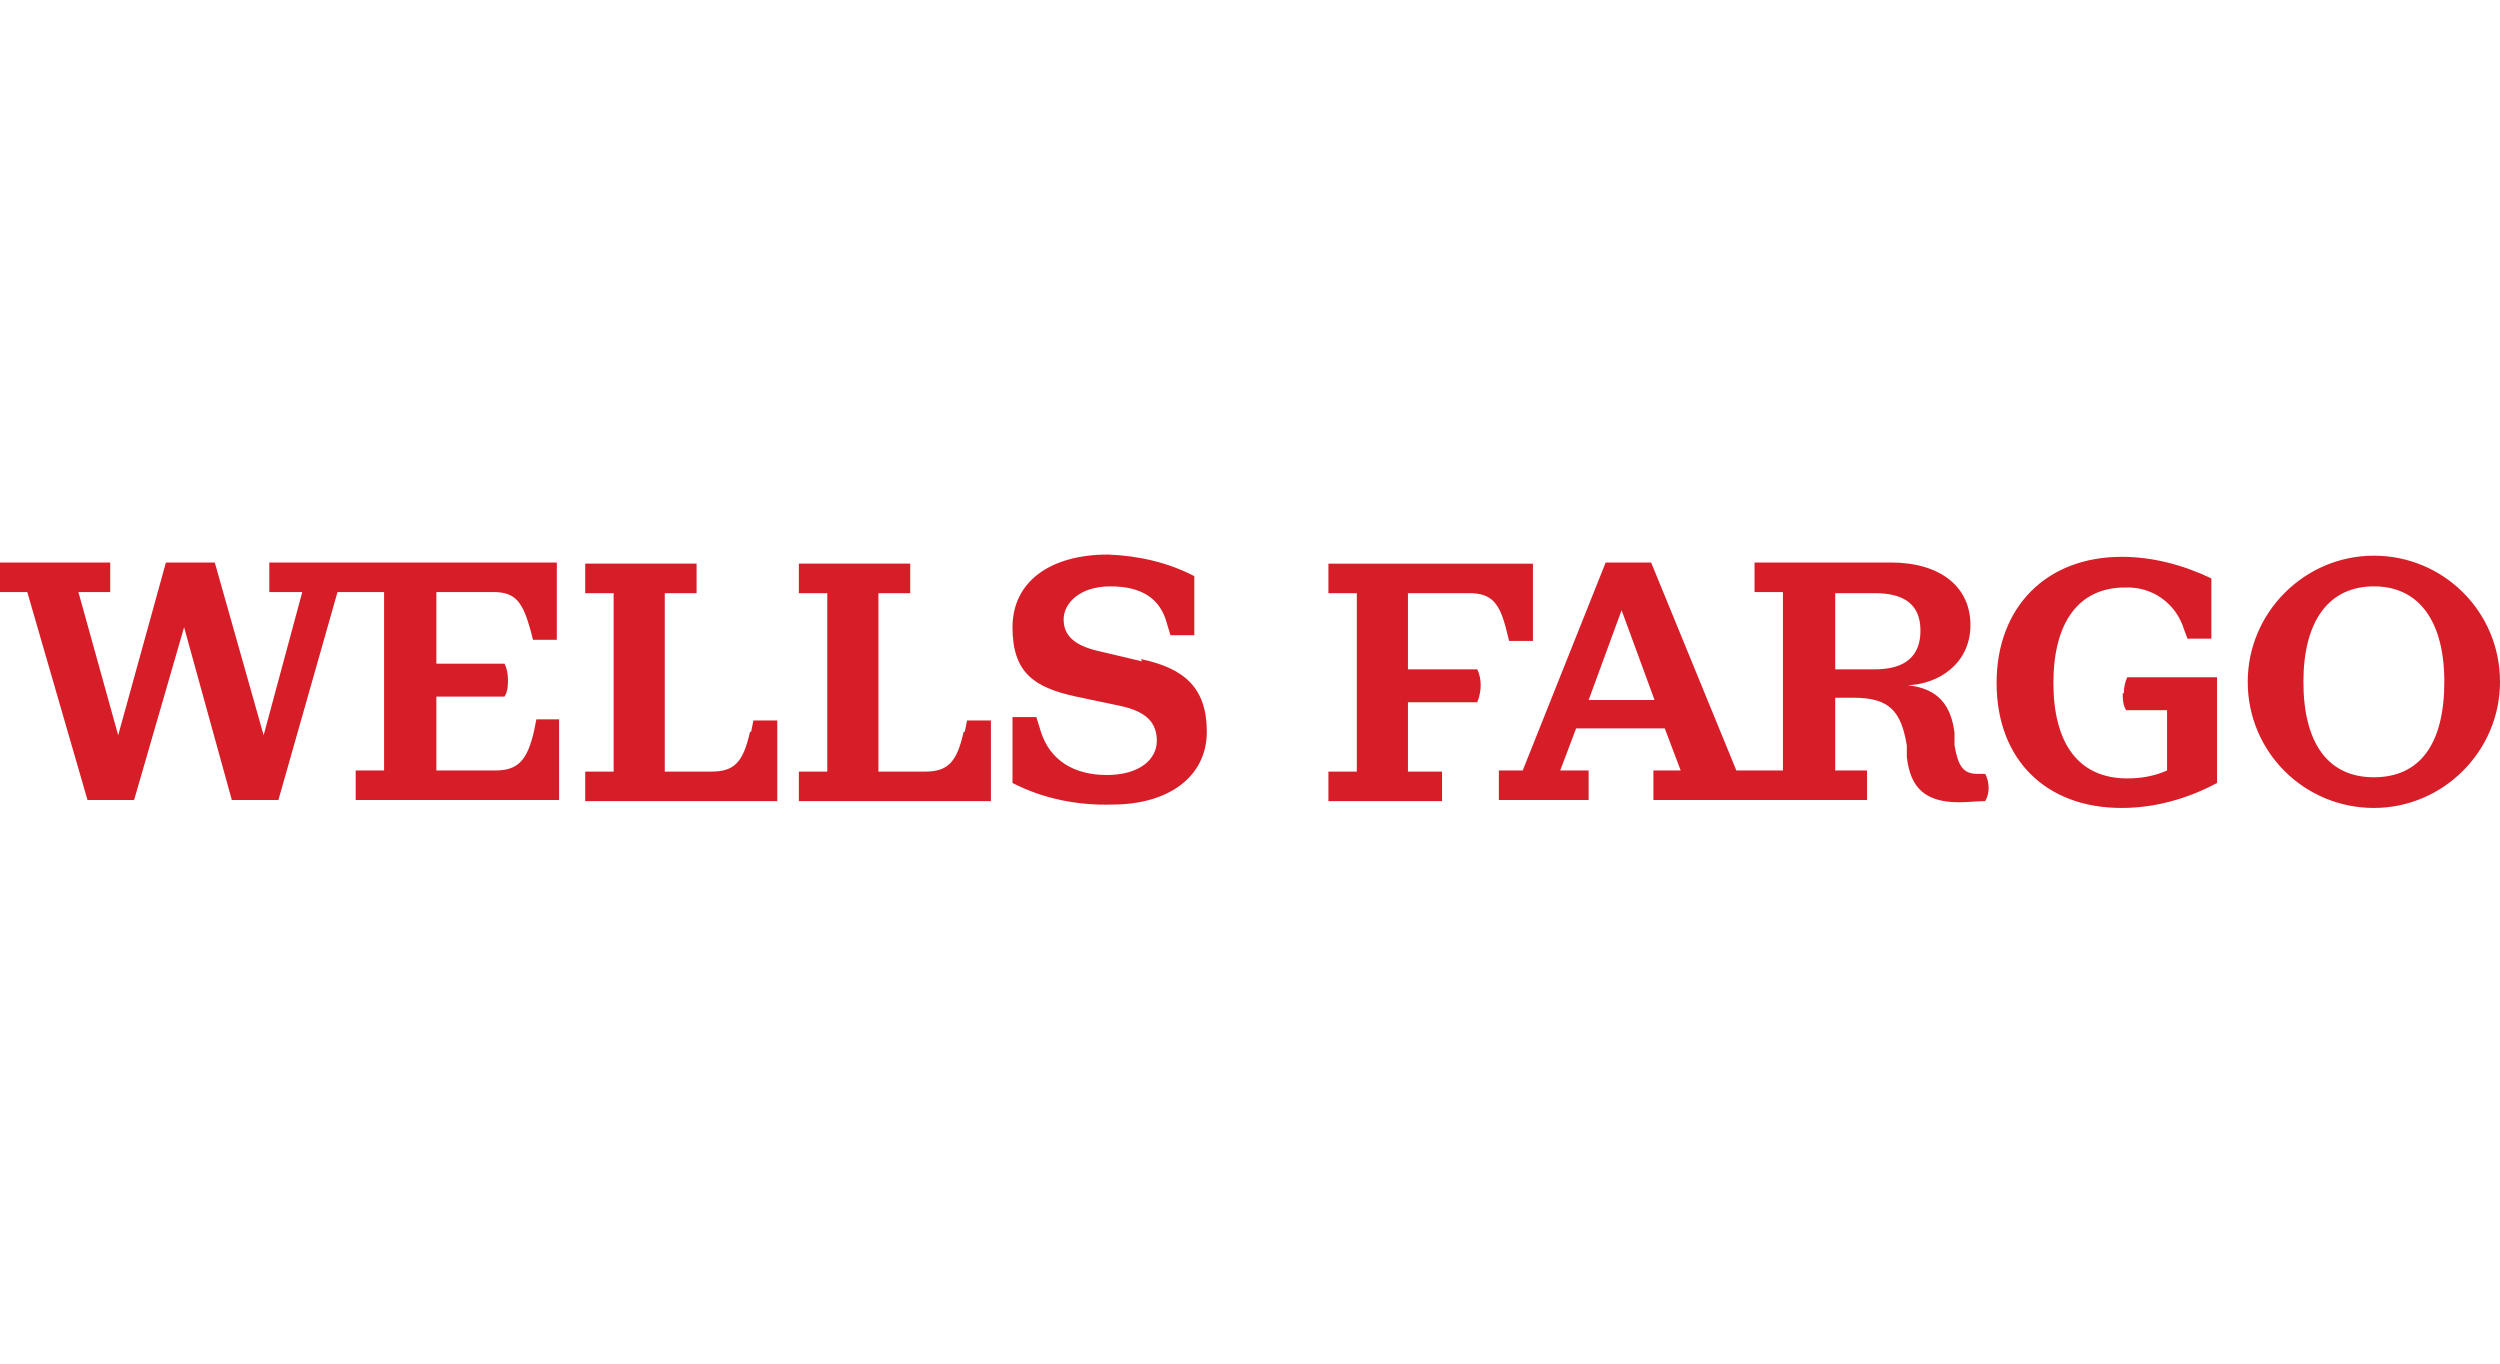 <?xml version="1.0" encoding="UTF-8"?><svg id="a" xmlns="http://www.w3.org/2000/svg" width="220" height="120" viewBox="0 0 220 120"><g id="b"><path id="c" d="M215.1,60c0-5.3-2.2-8.4-6.2-8.4s-6.2,3.1-6.2,8.4,2.1,8.4,6.2,8.4,6.2-3,6.2-8.4h0ZM220,60c0,6.1-5,11.1-11.1,11.1s-11.1-4.9-11.1-11.1c0-6.1,5-11.1,11.1-11.1s11.1,4.9,11.1,11.1h0ZM186.8,61c0,.5,0,1,.3,1.5h3.6v5.3c-1.1.5-2.3.7-3.5.7-4.3,0-6.5-3.1-6.5-8.4s2.2-8.4,6.3-8.4c2.4-.1,4.5,1.4,5.2,3.7l.3.8h2.1v-5.3c-2.5-1.2-5.2-1.9-7.9-1.9-6.6,0-11,4.4-11,11.1s4.3,11,11,11c2.9,0,5.8-.8,8.4-2.2v-9.3h-7.9c-.2.4-.3.9-.3,1.4h0ZM169,55.5c0-2.2-1.3-3.3-4-3.3h-3.5v6.7h3.5c2.7,0,4-1.2,4-3.4h0ZM145.6,61.6l-2.9-7.9-2.9,7.9h5.8ZM174.7,68.1c.4.8.4,1.7,0,2.4-.8,0-1.5.1-2.3.1-2.9,0-4.3-1.2-4.6-4v-1c-.5-3-1.5-4.2-4.7-4.2h-1.6v6.4h2.8v2.6h-18.8v-2.6h2.4l-1.4-3.7h-7.8l-1.4,3.7h2.5v2.6h-7.9v-2.6h2.1l7.3-18.3h4l7.5,18.3h4.1v-15.7h-2.5v-2.6h12c4.3,0,7,2.1,7,5.5s-2.8,5.2-5.5,5.3h0c2.7.3,3.8,1.8,4.1,4.2v1.1c.3,1.7.7,2.5,2,2.5.2,0,.4,0,.6,0h0ZM129.3,52.2c2,0,2.7.9,3.3,3.4l.2.8h2.1v-6.8h-18v2.6h2.5v15.7h-2.5v2.6h10v-2.6h-3v-6.1h6.1c.2-.5.3-1,.3-1.5,0-.5-.1-1-.3-1.4h-6.1v-6.7h5.3ZM100.5,58.2l-3.8-.9c-2.2-.5-3.1-1.4-3.1-2.8s1.4-2.9,4.1-2.9,4.4,1,5,3.3l.3,1h2.1v-5.2c-2.3-1.2-4.9-1.8-7.6-1.9-5.1,0-8.4,2.4-8.4,6.4s1.9,5.3,5.6,6.1l3.8.8c2.4.5,3.3,1.5,3.3,3.1s-1.5,3-4.4,3-5-1.3-5.8-3.8l-.4-1.3h-2.1v5.8c2.7,1.4,5.8,2,8.8,1.9,5,0,8.3-2.5,8.3-6.4s-2-5.6-5.8-6.4h0ZM84.8,64.4c-.6,2.7-1.4,3.5-3.4,3.5h-4.1v-15.7h2.8v-2.6h-9.8v2.6h2.5v15.7h-2.5v2.6h16.9v-7.1h-2.1l-.2,1ZM66,64.4c-.6,2.7-1.4,3.5-3.4,3.5h-4.1v-15.7h2.8v-2.6h-9.8v2.6h2.5v15.7h-2.5v2.6h16.9v-7.1h-2.1l-.2,1ZM47.1,63.3h2.1v7.1h-17.9v-2.6h2.5v-15.7h-4.1l-5.2,18.3h-4.1l-4.2-15.2-4.4,15.2h-4.1l-5.3-18.3H0v-2.6h9.7v2.6h-2.8l3.5,12.6,4.2-15.2h4.3l4.3,15.2,3.4-12.6h-2.9v-2.6h25.3v6.8h-2.1l-.2-.8c-.7-2.5-1.3-3.4-3.3-3.4h-5v6.3h6c.2.4.3.9.3,1.4,0,.5,0,1-.3,1.5h-6v6.5h5.2c1.9,0,2.8-.8,3.4-3.5l.2-1Z" fill="#d71e28" fill-rule="evenodd" stroke-width="0"/></g></svg>